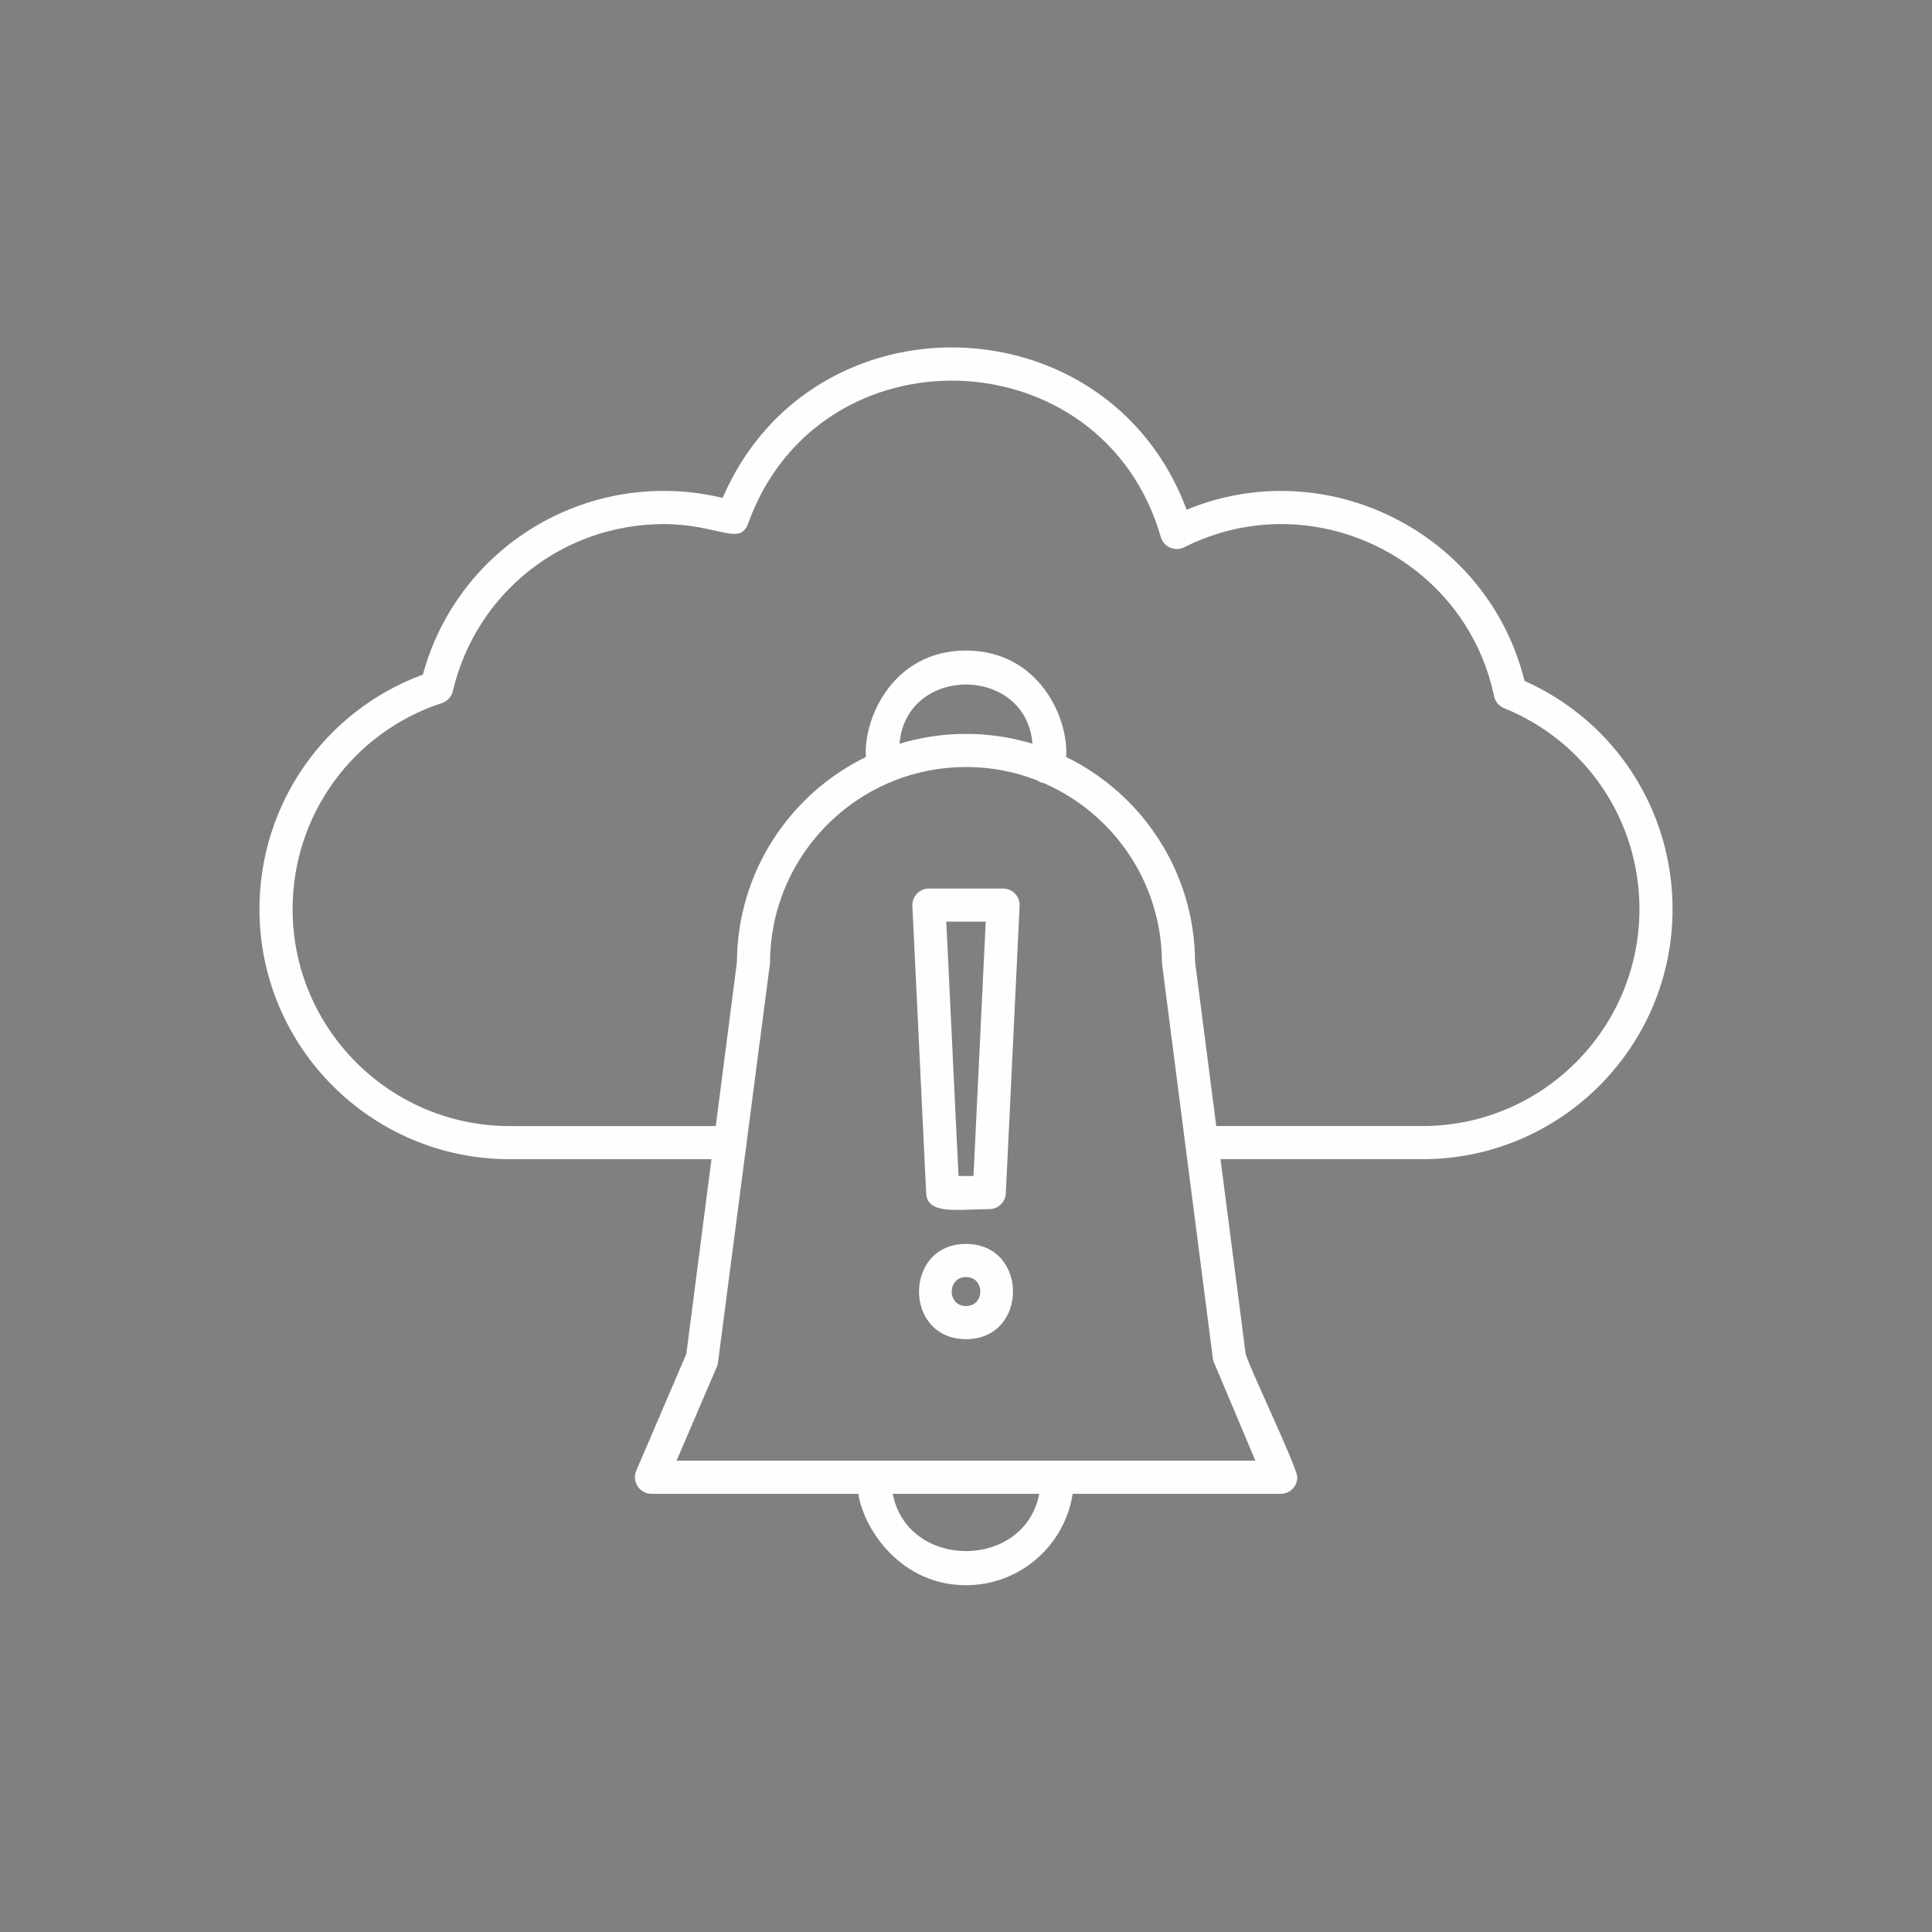 <?xml version="1.0" encoding="UTF-8"?> <svg xmlns="http://www.w3.org/2000/svg" xmlns:xlink="http://www.w3.org/1999/xlink" id="b" width="2400" height="2400" viewBox="0 0 2400 2400"><rect x="0" y="0" width="2400" height="2400" fill="#808080" stroke="none"/><defs><clipPath id="e"><path d="M356.57,0H2043.43c197.53,0,356.56,159.03,356.56,356.57V2043.43c0,197.54-159.03,356.56-356.56,356.56H356.57C159.03,2400,0,2240.97,0,2043.43V356.57C0,159.03,159.03,0,356.57,0h0Z" clip-rule="evenodd" fill="none"></path></clipPath><clipPath id="d"><rect width="2400" height="2400" clip-path="url(#e)" fill="none"></rect></clipPath><clipPath id="f"><rect width="2400" height="2400" fill="none"></rect></clipPath><linearGradient id="g" x1="1182.23" y1="-254.4" x2="1182.23" y2="2747.14" gradientTransform="matrix(1, 0, 0, 1, 0, 0)" gradientUnits="userSpaceOnUse"><stop offset="0" stop-color="#69c8cf"></stop><stop offset="1" stop-color="#1f2478"></stop></linearGradient></defs><g id="c"><g><g clip-path="url(#d)"><g clip-path="url(#f)"><rect x="-318.54" y="-254.4" width="3001.54" height="3001.54" fill="url(#g)"></rect></g></g><path d="M1767.16,1439.96h-250.99l31.21,241.84c4.79,17.56,64.18,141.15,64.18,153.3,0,11.38-9.2,20.58-20.58,20.58h-258.47c-9.91,64.22-65.56,113.54-132.51,113.54-79.71,0-126.41-67.71-133.8-113.54h-256.91c-14.68,0-24.69-15.18-18.92-28.66l62.23-145.2,31.21-241.84h-250.96c-171.24,0-310.55-139.33-310.55-310.57,0-130.78,81.09-246.47,202.97-291.37,44.59-163,209.84-258.62,372.38-219.5,110.68-256.76,479.35-246.36,576.45,14.65,173.9-71.91,374.28,28.81,419.68,212.63,112.09,50,183.91,160.15,183.91,283.61,.02,171.22-139.29,310.55-310.53,310.55h0Zm-567.15,223.61c-77.84,0-77.84-118.31,0-118.31s77.85,118.31,0,118.31h0Zm0-77.14c-23.7,0-23.7,36,0,36s23.7-36,0-36h0Zm28.91-84.41c-37.78,0-77.07,7.7-78.39-19.58l-17.14-357.09c-.57-11.7,8.82-21.56,20.54-21.56h92.13c11.74,0,21.11,9.84,20.55,21.56l-17.15,357.09c-.52,10.95-9.56,19.58-20.54,19.58h0Zm-38.23-41.16h18.63l15.17-315.94h-48.97l15.17,315.94Zm100.34,394.8h-182.04c18.36,94.9,163.68,94.9,182.04,0h0Zm5.73-882.79c-3.48-.56-6.19-1.78-8.31-3.44-27.42-10.74-57.25-16.64-88.44-16.64s-61.96,6.09-89.74,17.14c-1.64,1-3.58,1.83-5.88,2.44-86.82,37.23-147.81,123.55-147.81,223.85l-29.05,222.95c.02,2.14-.26,4.29-.82,6.34l-35.16,269.83-51.08,119.16h719.02l-52.54-124.62-63.55-493.65c0-99.86-60.45-185.86-146.66-223.36h.02Zm-14.17-48.97c-8.01-98.05-157.18-98.04-165.18,.01,26.16-7.95,53.89-12.24,82.61-12.24s56.44,4.29,82.58,12.23h0Zm-206.96,16.44c-3.23-48.18,33.79-132.21,124.38-132.21s127.75,84.07,124.42,132.23c94.34,46.06,159.61,142.79,160.14,254.54l26.31,203.91h256.3c148.54,0,269.4-120.86,269.4-269.41,0-110.24-66.02-208.26-168.19-249.71-6.35-2.58-11-8.15-12.41-14.84-36.01-171.79-226.94-264.52-384.9-185.01-11.54,5.8-25.51-.31-29.07-12.7-71.84-249.88-424.23-262.13-512.62-16.93-10.36,28.73-37.74,.86-104.63,.86-125.66,0-233.5,85.33-262.23,207.48-1.65,6.98-6.8,12.6-13.61,14.84-110.93,36.36-185.44,139.26-185.44,256.03,0,148.56,120.86,269.41,269.41,269.41h256.26l26.31-203.91c.55-111.77,65.83-208.52,160.2-254.57h-.02Z" fill="#fefefe" fill-rule="evenodd"></path></g></g></svg> 